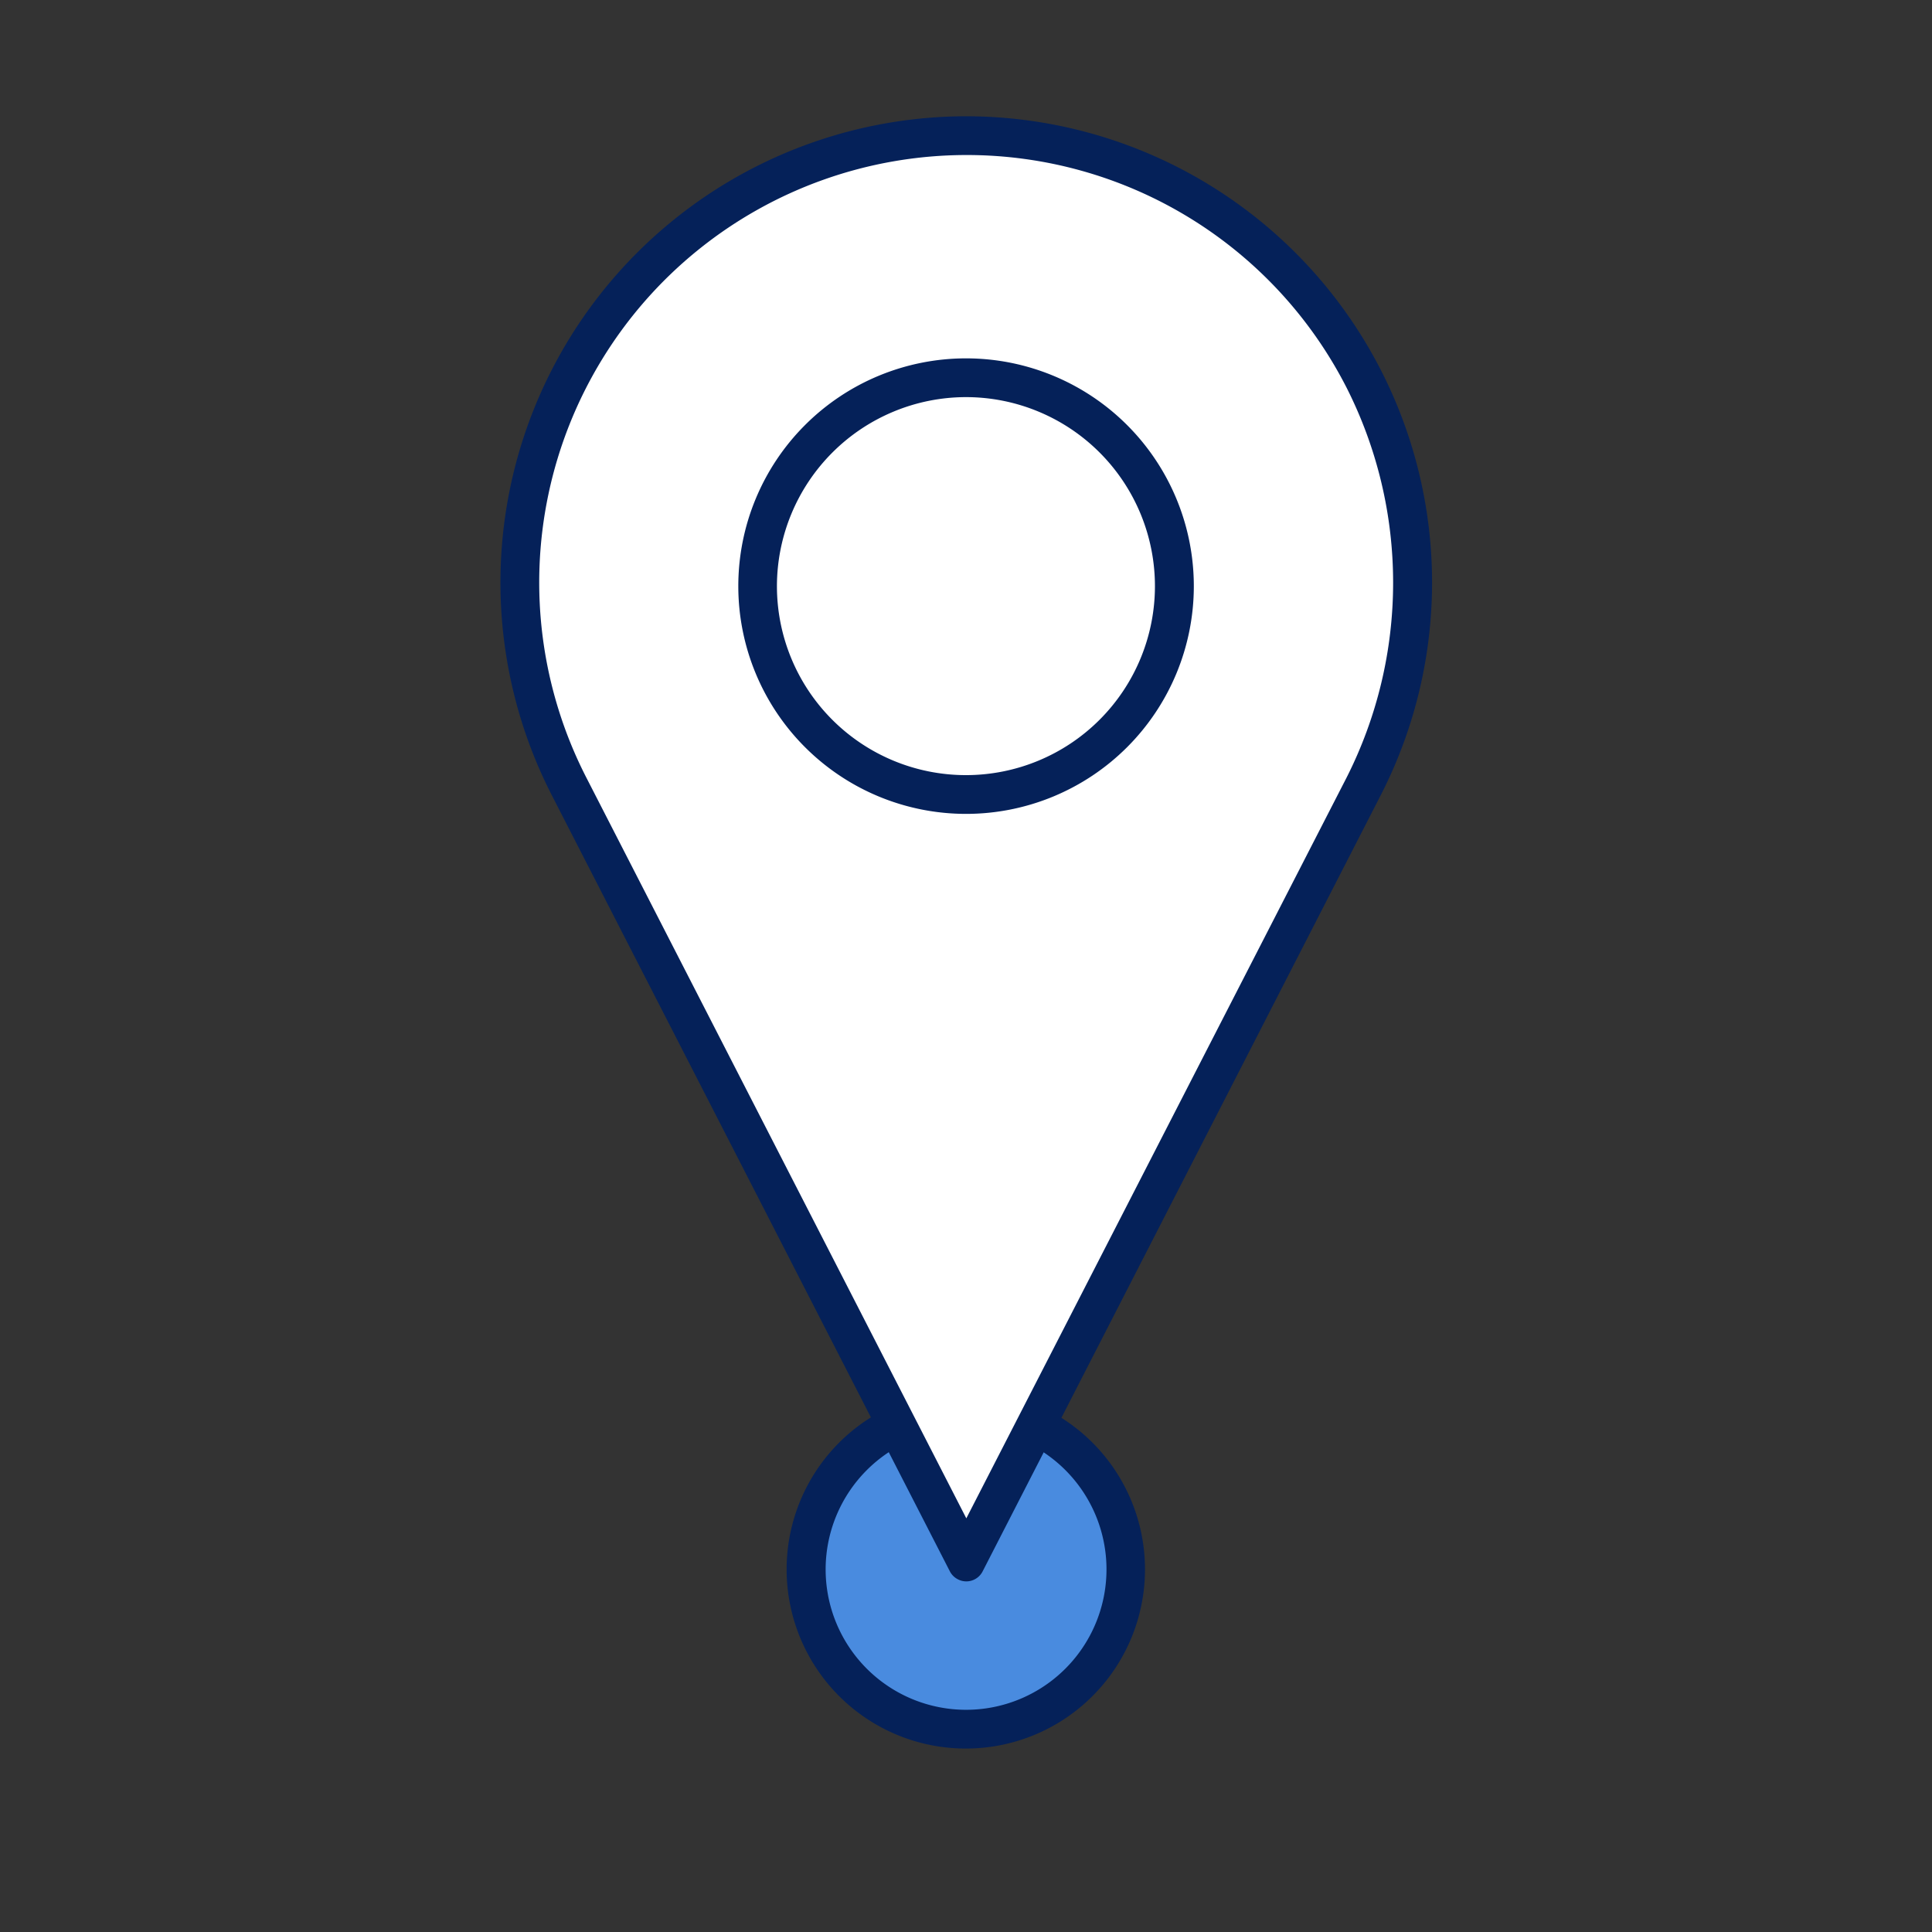 <?xml version="1.0" encoding="UTF-8"?> <svg xmlns="http://www.w3.org/2000/svg" id="Слой_1" data-name="Слой 1" viewBox="0 0 149.55 149.55"><rect x="0" y="0" width="149.55" height="149.55" fill="#333333" stroke="none"/> <defs> <style>.cls-1{fill:#498bdf;}.cls-2{fill:#052159;}.cls-3{fill:#fff;}</style> </defs> <path class="cls-1" d="M74.77,133.84a12.37,12.37,0,1,1,12.36-12.36A12.38,12.38,0,0,1,74.77,133.84Z"></path> <path class="cls-2" d="M74.77,110.61a10.87,10.87,0,1,1-10.86,10.87,10.88,10.88,0,0,1,10.86-10.87m0-3a13.87,13.87,0,1,0,13.86,13.87,13.87,13.87,0,0,0-13.86-13.87Z"></path> <path class="cls-3" d="M44,60.82a34.58,34.58,0,1,1,61.54-31.56,34.91,34.91,0,0,1,0,31.57l-30.78,60Z"></path> <path class="cls-2" d="M74.77,9v3h0a33,33,0,0,1,29.46,18,33.41,33.41,0,0,1,0,30.2L74.8,117.53,45.36,60.14A33.09,33.09,0,0,1,74.77,12V9m0,0A36.09,36.09,0,0,0,42.69,61.51l30.84,60.13a1.41,1.41,0,0,0,.62.61,1.39,1.39,0,0,0,.65.16,1.42,1.42,0,0,0,1.26-.77L106.9,61.51A36.09,36.09,0,0,0,74.77,9Z"></path> <path class="cls-3" d="M74.77,61.5A16.13,16.13,0,1,1,90.91,45.37,16.15,16.15,0,0,1,74.77,61.5Z"></path> <path class="cls-2" d="M74.77,30.74A14.63,14.63,0,1,1,60.14,45.37,14.65,14.65,0,0,1,74.77,30.74m0-3A17.63,17.63,0,1,0,92.41,45.37,17.63,17.63,0,0,0,74.77,27.74Z"></path> </svg> 